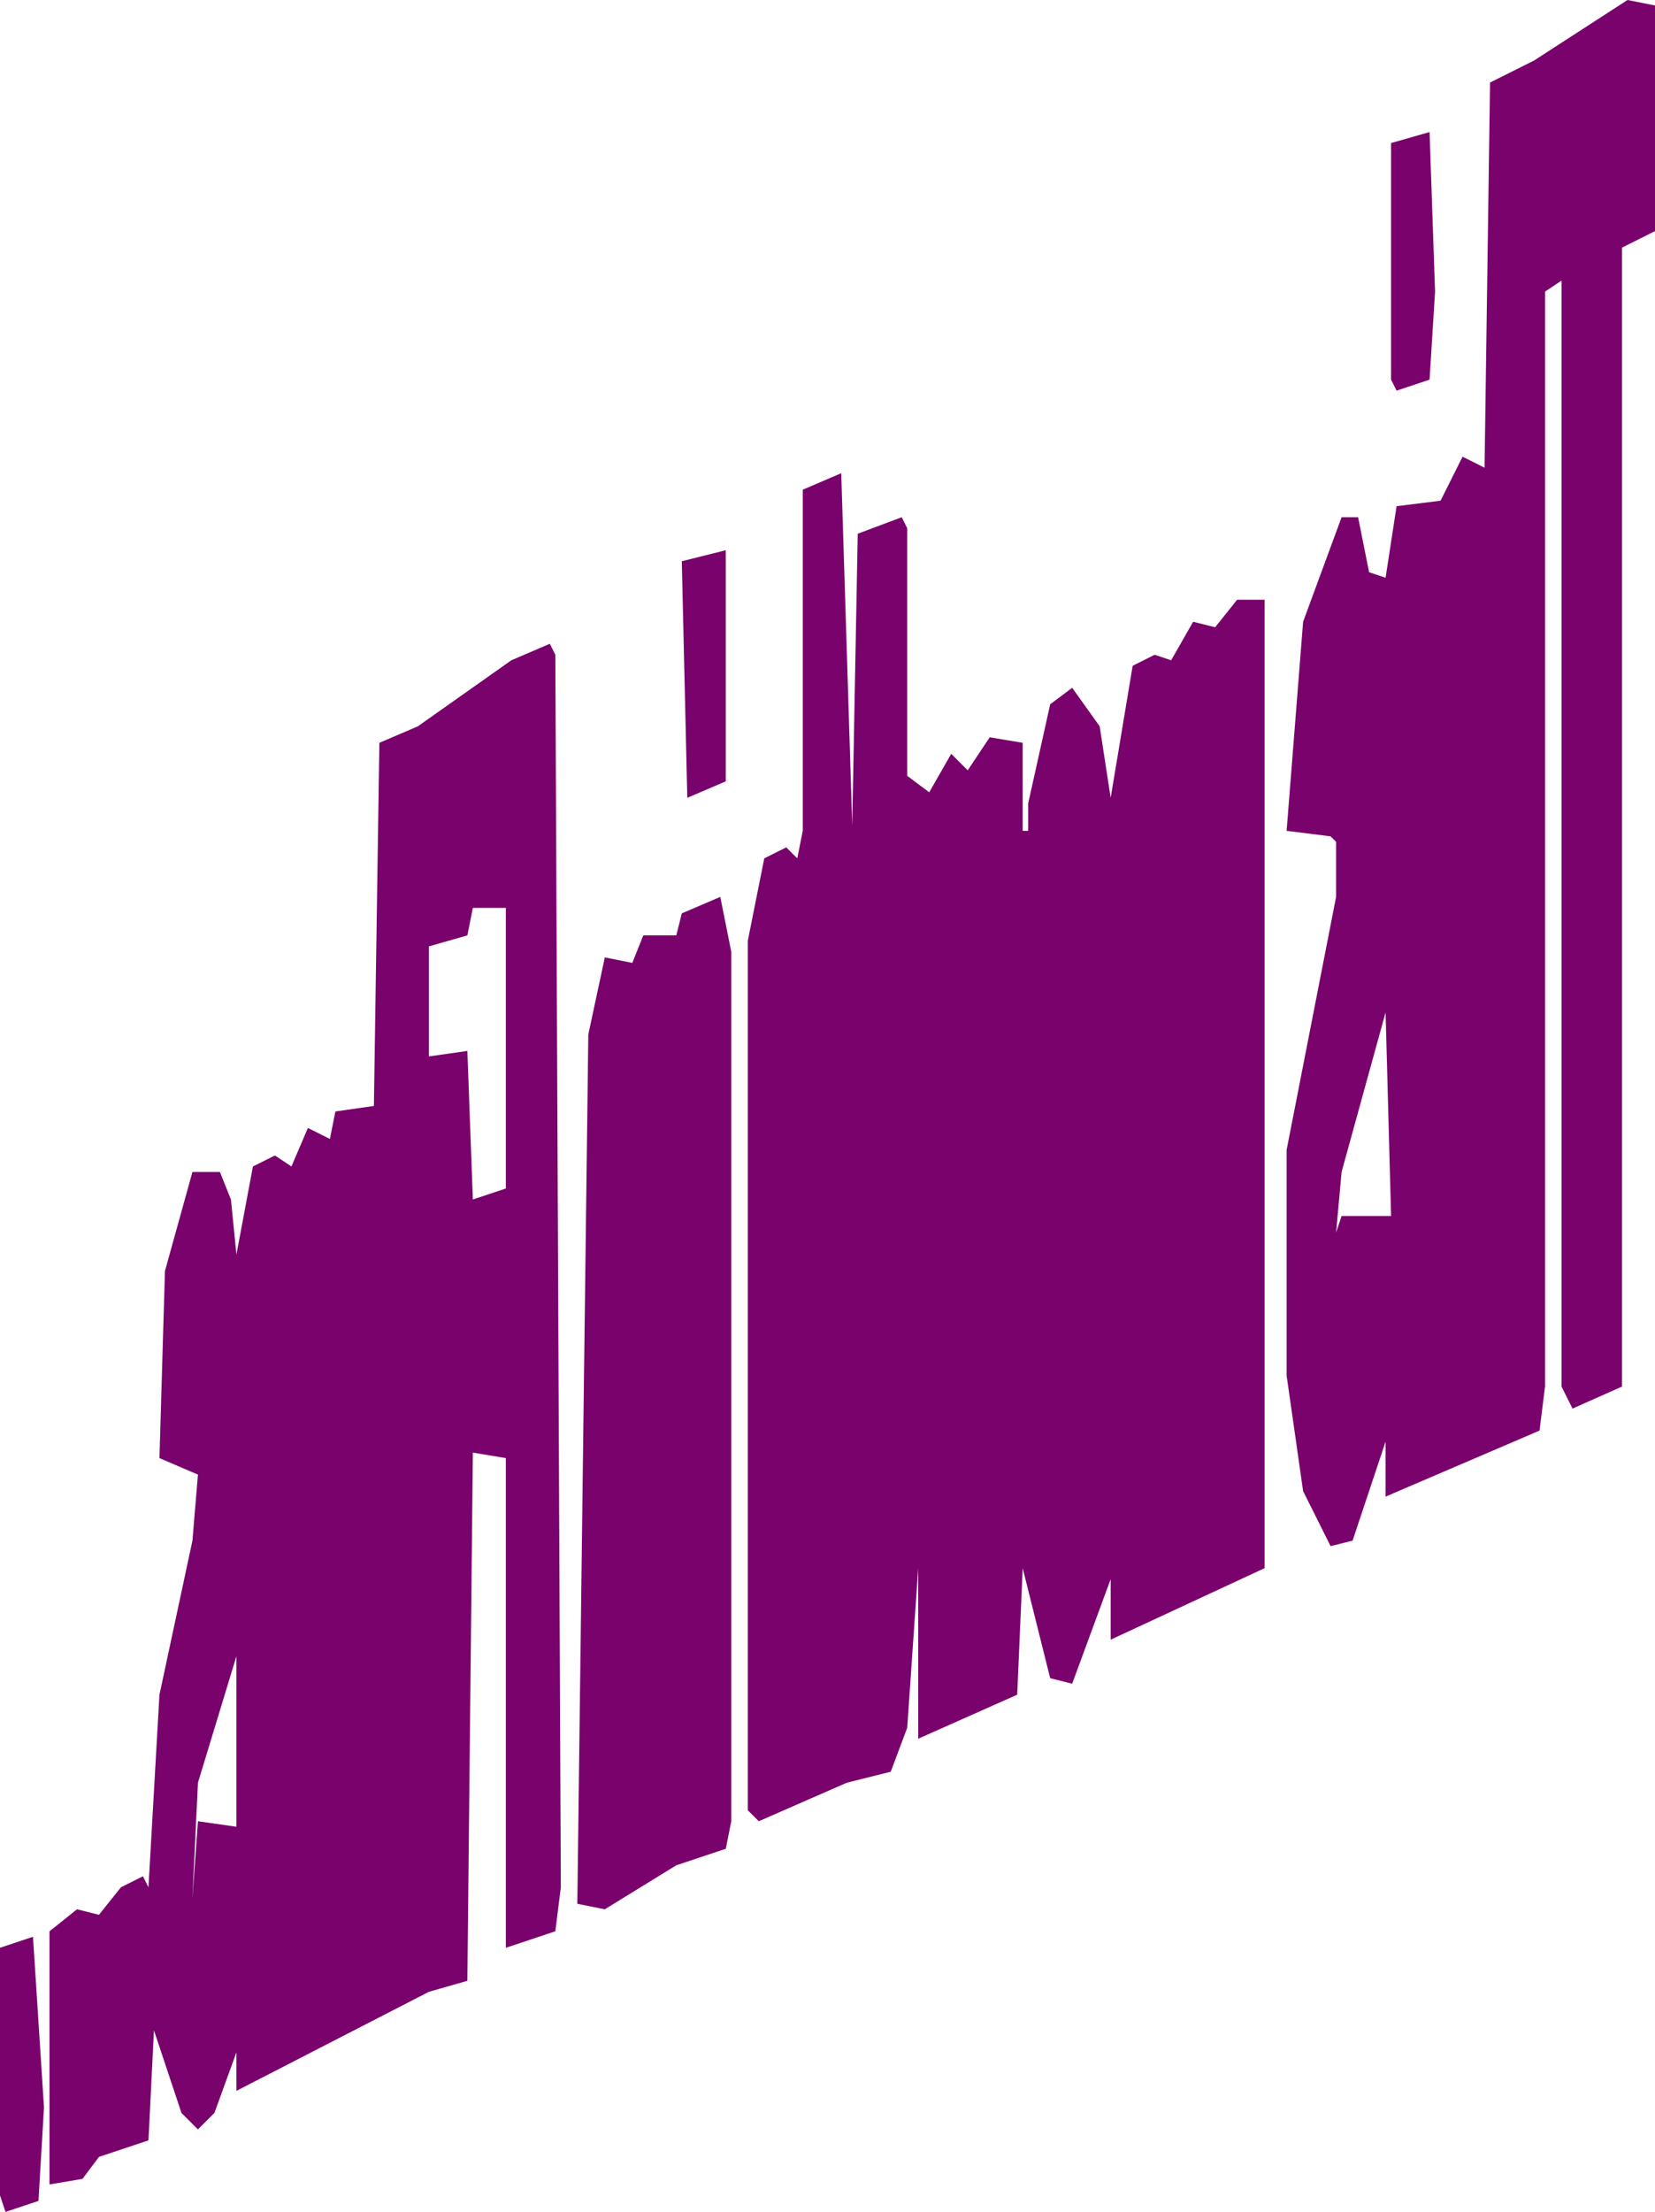 <?xml version="1.0" encoding="UTF-8" standalone="no"?>
<svg xmlns:xlink="http://www.w3.org/1999/xlink" height="20.1px" width="15.05px" xmlns="http://www.w3.org/2000/svg">
  <g transform="matrix(1.0, 0.0, 0.0, 1.0, -762.5, -206.9)">
    <path d="M775.5 208.1 L775.55 209.55 775.5 210.35 775.2 210.45 775.15 210.35 775.15 208.2 775.5 208.1 M777.3 206.9 L777.55 206.95 777.55 209.0 777.25 209.15 777.25 219.5 776.8 219.7 776.7 219.5 776.7 209.45 776.55 209.55 776.55 219.5 776.5 219.9 775.1 220.5 775.1 220.0 774.8 220.9 774.6 220.95 774.35 220.45 774.2 219.4 774.2 217.35 774.65 215.05 774.65 214.55 774.6 214.5 774.2 214.45 774.35 212.55 774.7 211.6 774.85 211.6 774.95 212.1 775.1 212.15 775.2 211.5 775.6 211.45 775.8 211.05 776.0 211.15 776.05 207.65 776.45 207.45 777.3 206.9 M774.0 212.35 L774.0 221.15 772.6 221.8 772.6 221.25 772.25 222.2 772.05 222.15 771.8 221.15 771.75 222.3 770.85 222.7 770.85 221.15 770.75 222.6 770.6 223.0 770.2 223.1 769.4 223.45 769.3 223.35 769.3 215.45 769.45 214.7 769.65 214.6 769.75 214.7 769.8 214.45 769.8 211.35 770.15 211.2 770.25 214.4 770.3 211.75 770.7 211.6 770.75 211.7 770.75 213.95 770.95 214.1 771.15 213.75 771.3 213.9 771.5 213.6 771.8 213.65 771.8 214.45 771.85 214.45 771.85 214.2 772.05 213.3 772.25 213.15 772.5 213.5 772.6 214.15 772.8 212.95 773.0 212.85 773.15 212.9 773.35 212.55 773.55 212.6 773.75 212.35 774.0 212.35 M764.3 223.1 L764.25 224.15 764.3 223.45 764.65 223.5 764.65 221.95 764.3 223.1 M762.5 224.6 L762.8 224.5 762.9 226.05 762.85 226.9 762.55 227.0 762.5 226.85 762.5 224.6 M767.85 216.3 L768.0 215.6 768.25 215.65 768.35 215.4 768.65 215.4 768.7 215.2 769.05 215.05 769.15 215.55 769.15 223.45 769.1 223.7 768.65 223.85 768.0 224.25 767.75 224.2 767.85 216.3 M766.8 215.15 L766.75 215.4 766.4 215.5 766.4 216.5 766.75 216.45 766.8 217.8 767.1 217.7 767.1 215.15 766.8 215.15 M768.7 212.0 L769.1 211.9 769.1 214.0 768.75 214.15 768.7 212.0 M767.15 212.9 L767.5 212.75 767.55 212.85 767.6 224.05 767.55 224.45 767.1 224.6 767.1 220.15 766.8 220.1 766.75 224.9 766.4 225.0 764.65 225.9 764.65 225.55 764.45 226.1 764.3 226.25 764.15 226.1 763.9 225.35 763.85 226.35 763.4 226.5 763.25 226.7 762.95 226.75 762.95 224.45 763.2 224.25 763.4 224.3 763.6 224.05 763.8 223.95 763.85 224.05 763.95 222.3 764.25 220.9 764.3 220.3 763.95 220.15 764.0 218.45 764.25 217.55 764.5 217.55 764.6 217.8 764.65 218.3 764.8 217.5 765.0 217.4 765.15 217.5 765.3 217.15 765.5 217.25 765.55 217.0 765.9 216.95 765.95 213.65 766.3 213.5 767.15 212.9 M774.7 217.55 L774.65 218.1 774.7 217.95 775.15 217.95 775.1 216.1 774.7 217.55" fill="#79026c" fill-rule="evenodd" stroke="none"/>
  </g>
</svg>
